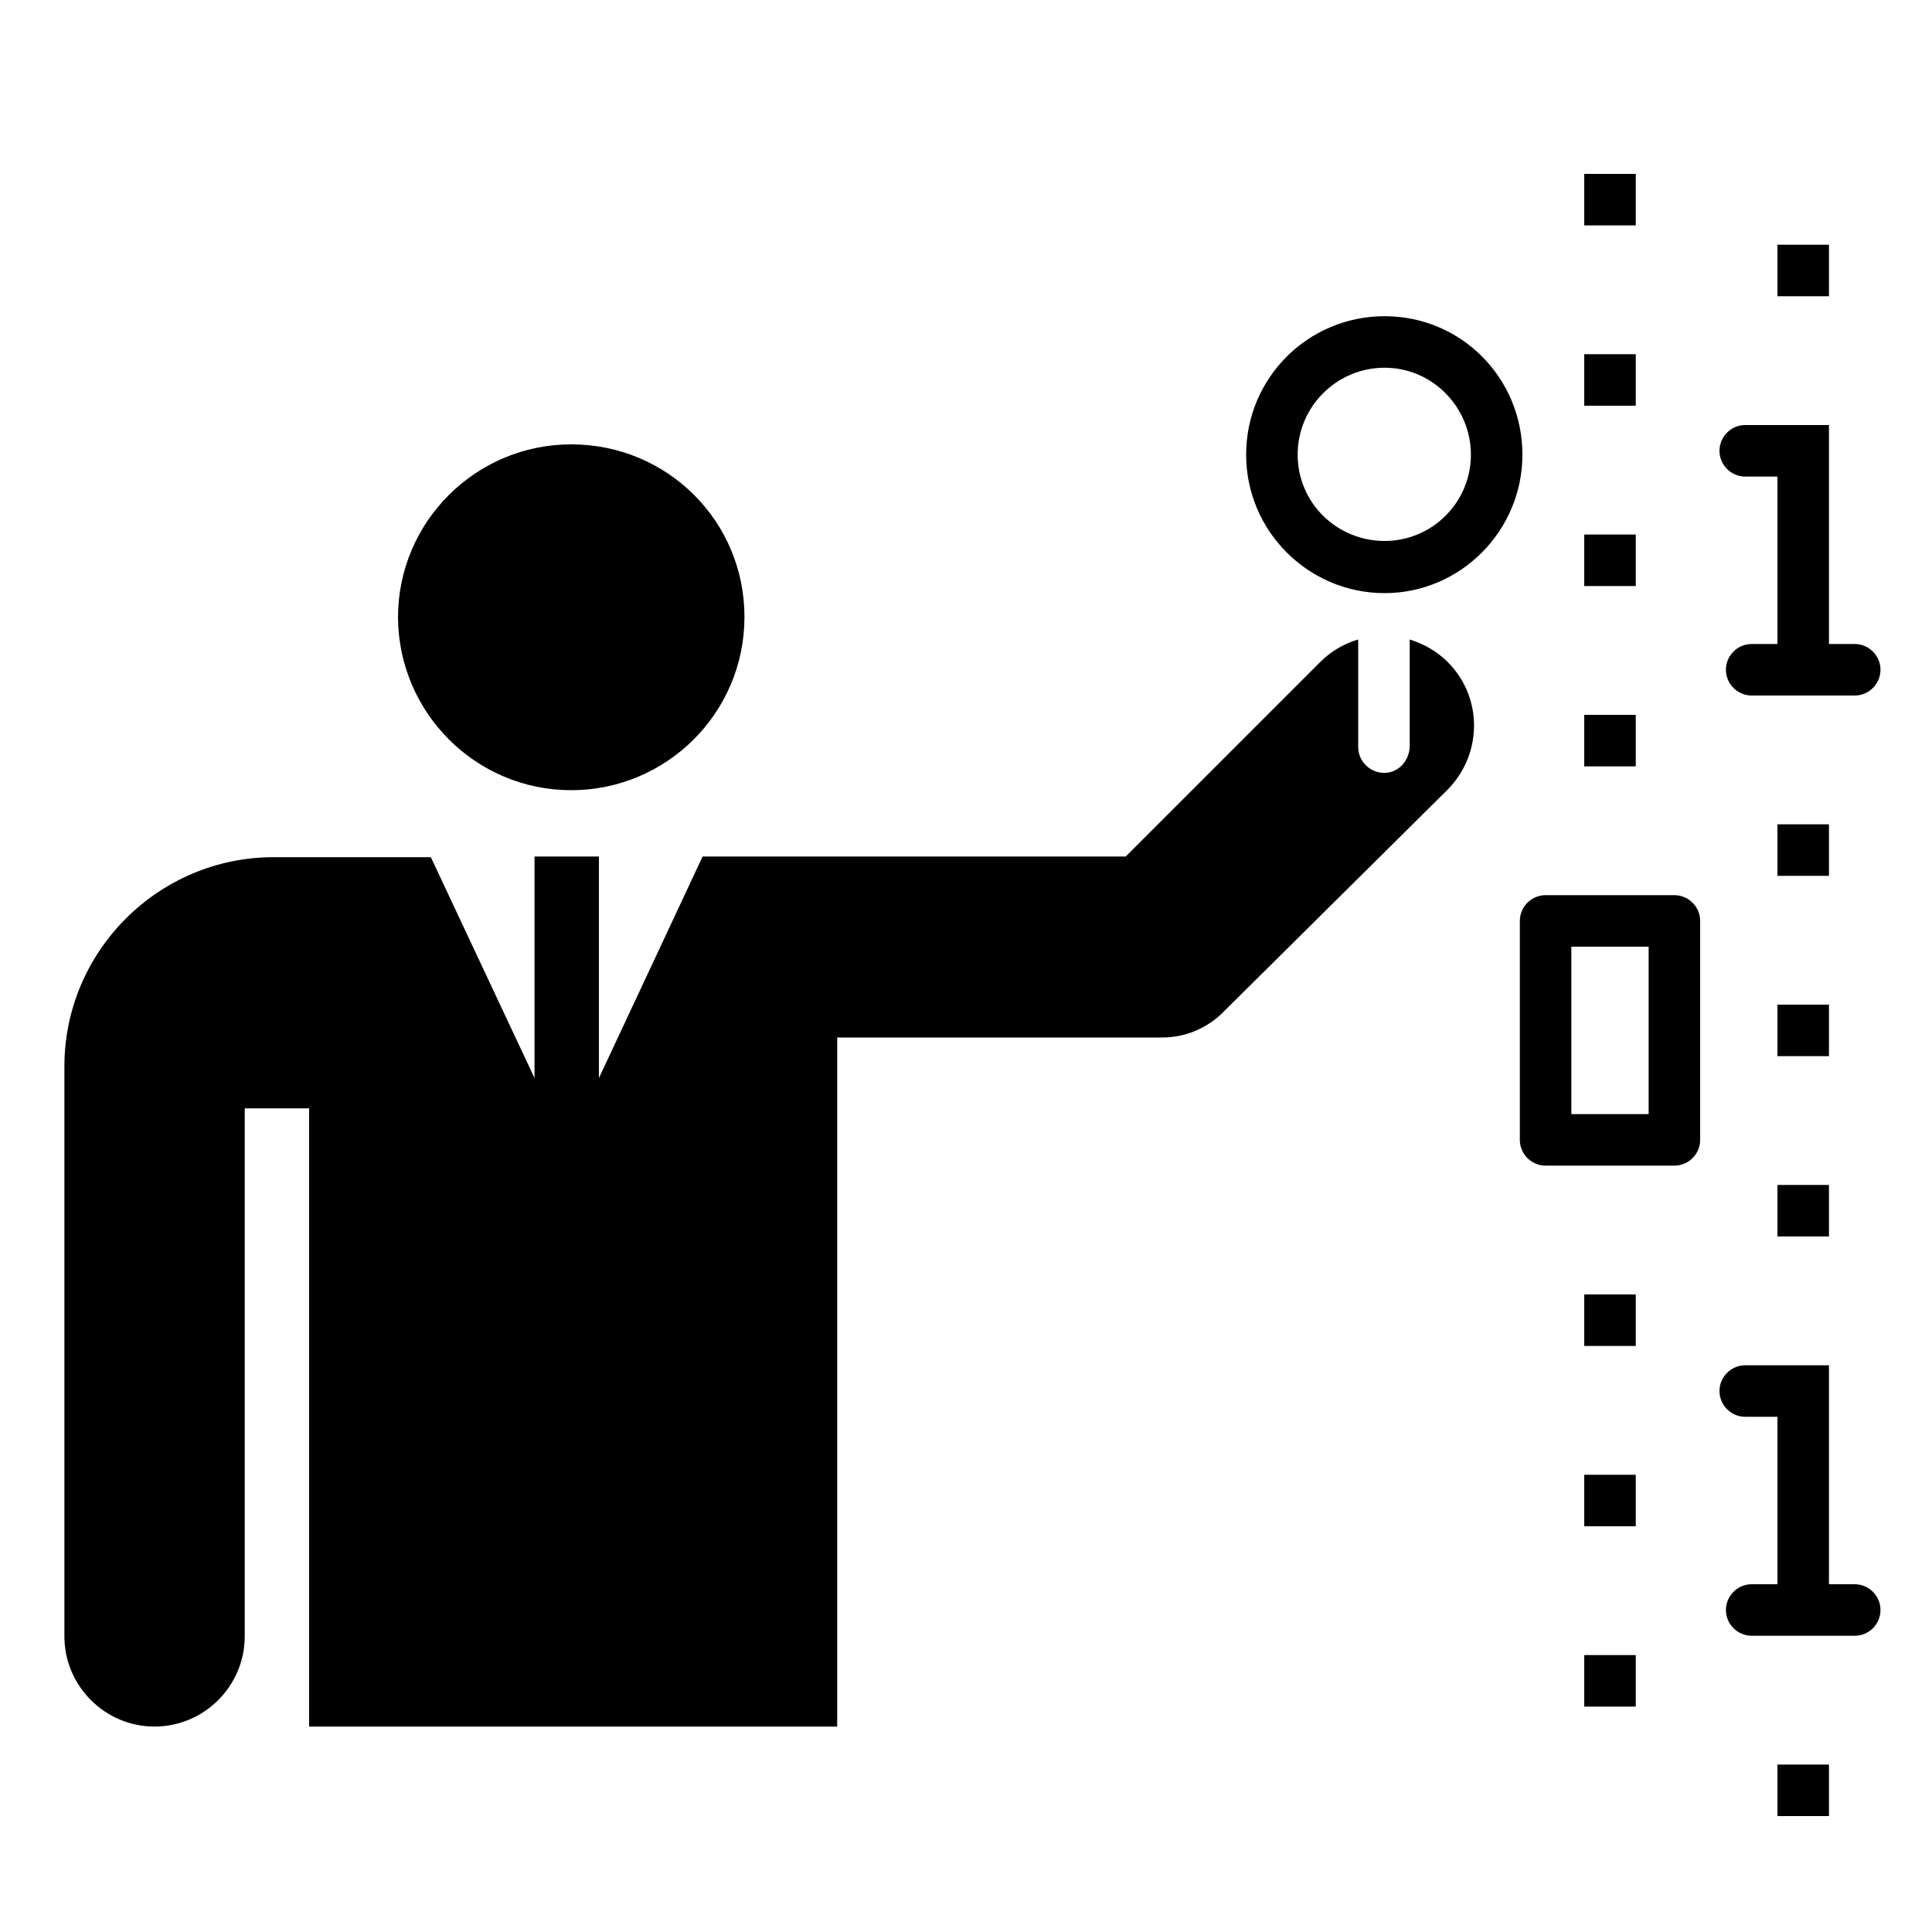 <?xml version="1.0" encoding="utf-8"?>

<svg fill="#000000" version="1.1" id="Data_x5F_Scientist" xmlns="http://www.w3.org/2000/svg" xmlns:xlink="http://www.w3.org/1999/xlink" x="0px"
	 y="0px" width="800px" height="800px" viewBox="0 0 300 300" xml:space="preserve">
<path d="M224.8,102.8c5.5,5.5,5.4,14.3,0,19.8l-34.9,34.6c-2.5,2.5-5.9,3.9-9.4,3.9H130v107H48v-96H38v82c0,7.7-6.3,14-14,14
	s-14-6.3-14-14v-88.5c0-17.9,14.6-32.5,32.5-32.5h24.4L83,167.4V133h10v34.4l16.1-34.4h65.7l30.2-30.2c1.7-1.7,3.8-2.9,5.9-3.5V116
	c0,2.3,2,4.2,4.4,4c2.1-0.2,3.6-2.1,3.6-4.2V99.3C221.1,100,223.1,101.1,224.8,102.8z M88.7,122.7c14.8,0,26.9-12,26.9-26.9
	S103.6,69,88.7,69c-14.8,0-26.9,12-26.9,26.9C61.9,110.7,73.9,122.7,88.7,122.7z M236.4,70.6c0,11.8-9.6,21.5-21.4,21.5
	s-21.5-9.6-21.5-21.5s9.6-21.5,21.5-21.5S236.4,58.7,236.4,70.6z M228.4,70.6c0-7.4-6-13.5-13.4-13.5c-7.4,0-13.5,6-13.5,13.5
	S207.6,84,215,84C222.4,84,228.4,78,228.4,70.6z M276,38v8h8v-8H276z M276,128v8h8v-8H276z M276,156v8h8v-8H276z M276,184v8h8v-8
	H276z M246,55v8h8v-8H246z M246,27v8h8v-8H246z M246,83v8h8v-8H246z M246,111v8h8v-8H246z M246,201v8h8v-8H246z M246,229v8h8v-8H246
	z M246,257v8h8v-8H246z M288,100h-4V66h-13c-2.2,0-4,1.8-4,4s1.8,4,4,4h5v26h-4c-2.2,0-4,1.8-4,4s1.8,4,4,4h16c2.2,0,4-1.8,4-4
	S290.2,100,288,100z M276,274v8h8v-8H276z M288,246h-4v-34h-13c-2.2,0-4,1.8-4,4s1.8,4,4,4h5v26h-4c-2.2,0-4,1.8-4,4s1.8,4,4,4h16
	c2.2,0,4-1.8,4-4S290.2,246,288,246z M264,177v-34c0-2.2-1.8-4-4-4h-20c-2.2,0-4,1.8-4,4v34c0,2.2,1.8,4,4,4h20
	C262.2,181,264,179.2,264,177z M244,147h12v26h-12V147z"/>
</svg>